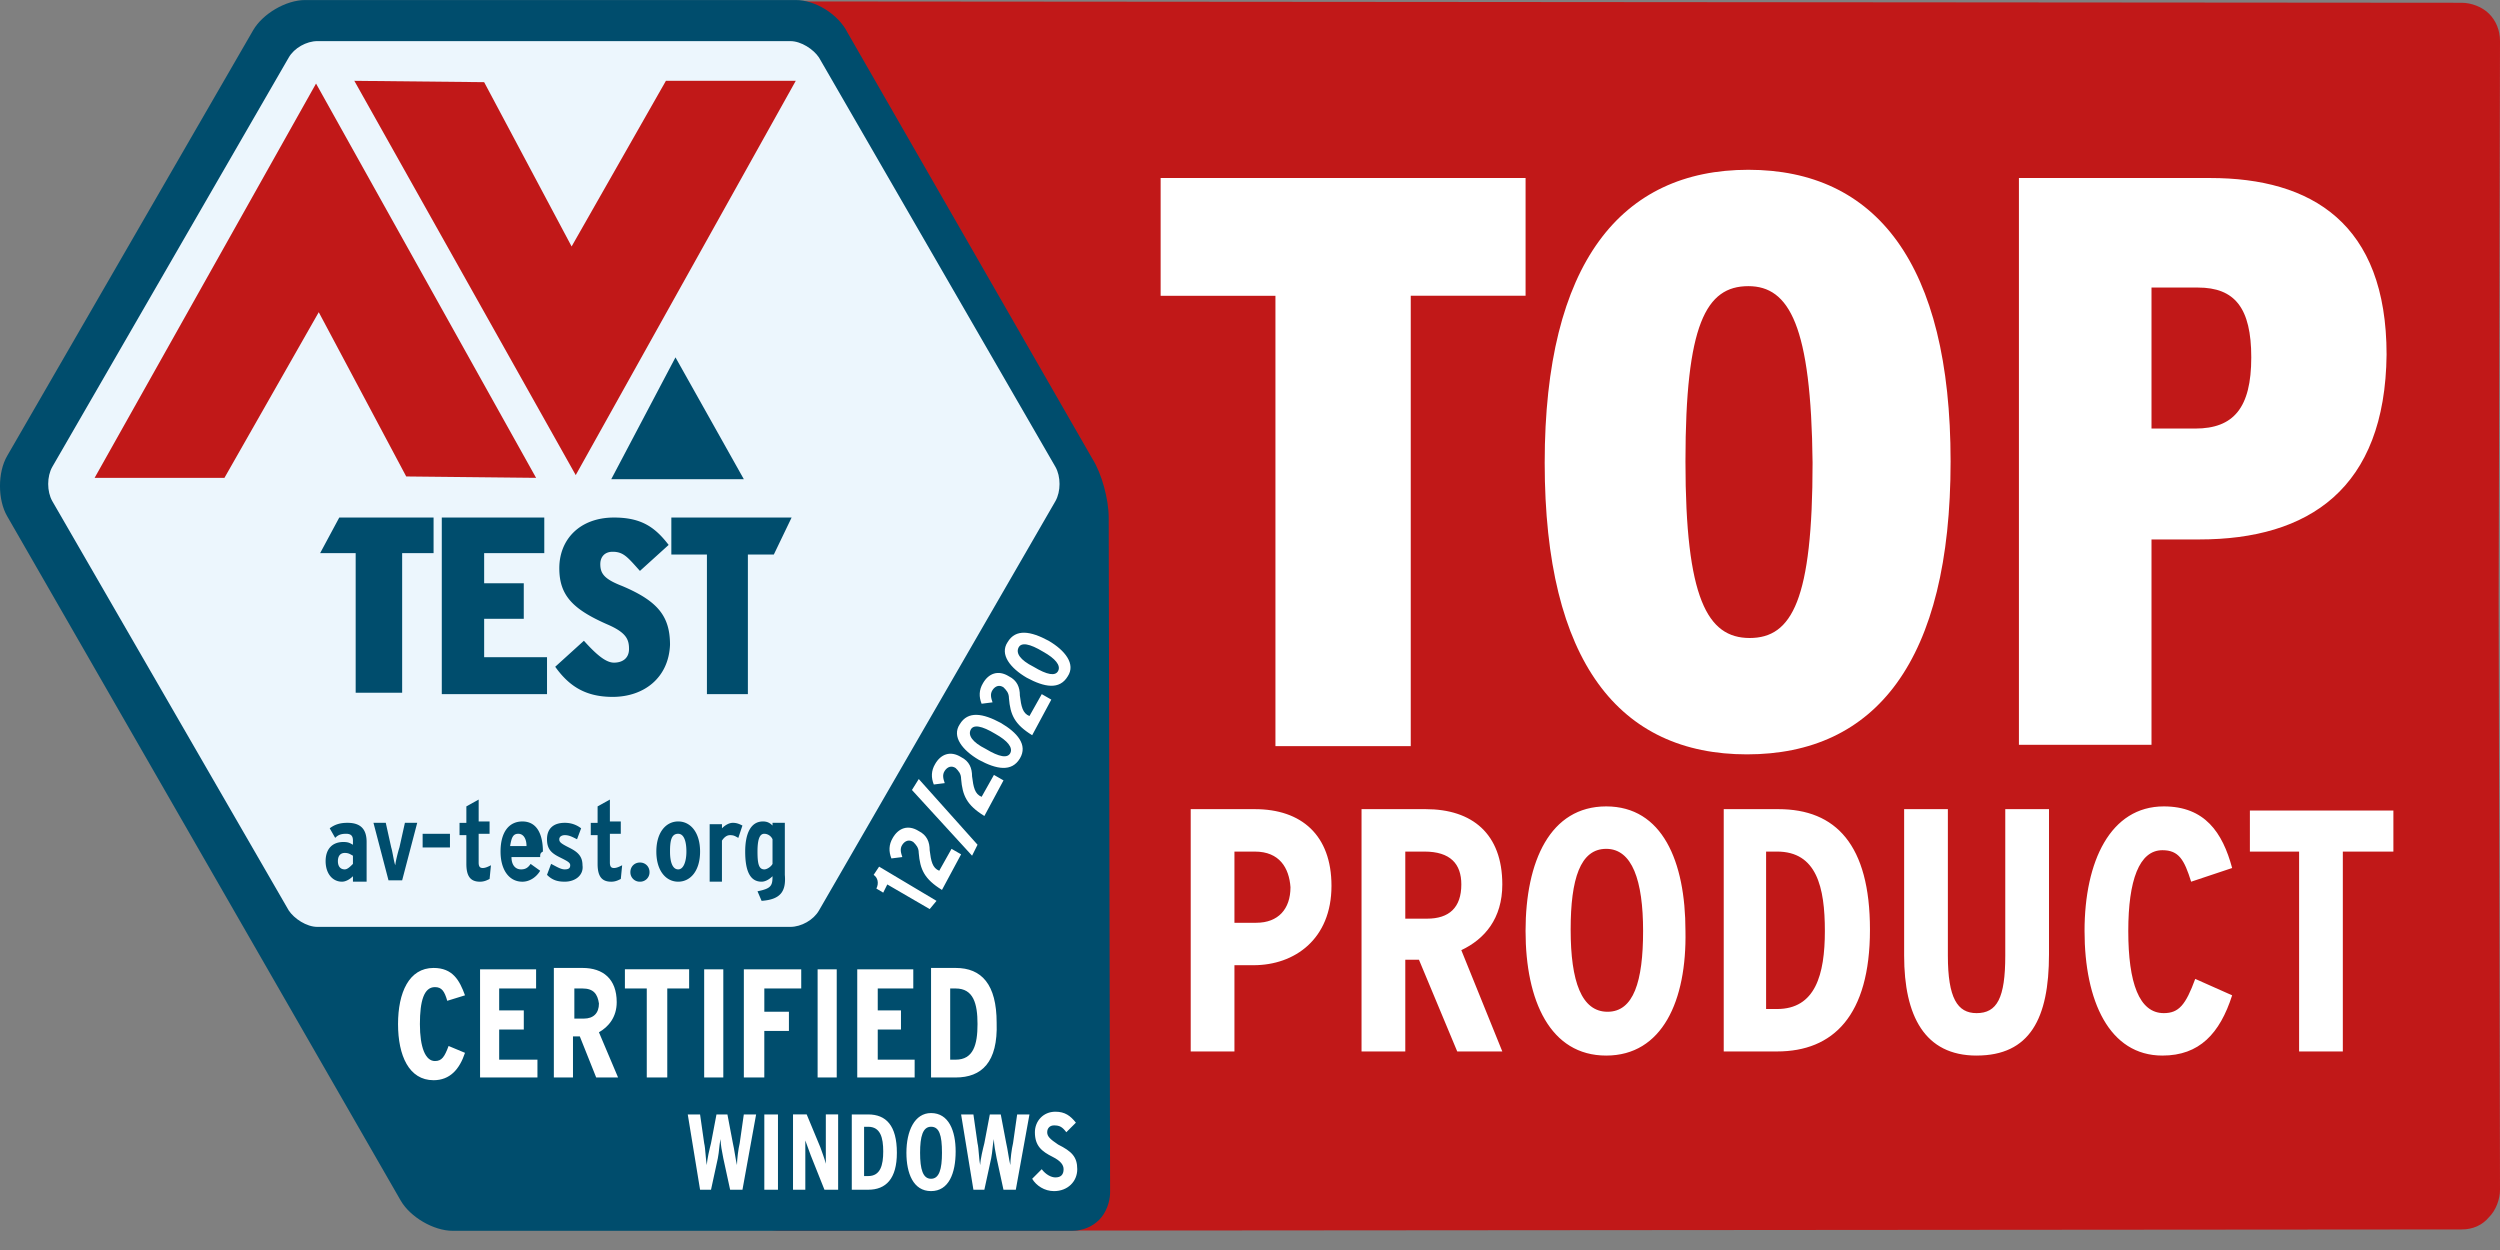 <svg width="130" height="65" fill="none" xmlns="http://www.w3.org/2000/svg"><rect width="100%" height="100%" fill="#808080" stroke="none"/><path d="M130 2.138c0-.57-.213-1.068-.569-1.424-.355-.356-.923-.57-1.421-.57L40.597.074c-.995 0-2.203.711-2.7 1.565l.71.855-.71 59.942c.497.925 1.705 1.566 2.7 1.566l87.413-.071c.569 0 1.066-.214 1.421-.64.356-.357.569-.926.569-1.425l-.071-30.54L130 2.138z" fill="#C11818"/><path d="M65.257 44.282h-1.066v3.702h1.137c1.137 0 1.777-.712 1.777-1.851-.071-.997-.569-1.85-1.848-1.85zm-.07 5.909h-.996v4.485h-2.274v-12.6h3.34c2.416 0 3.98 1.352 3.98 3.986 0 2.776-1.919 4.129-4.05 4.129zm8.883-5.909h-.995v3.488h1.137c1.137 0 1.777-.57 1.777-1.78 0-1.067-.569-1.708-1.92-1.708zm1.706 10.394l-1.99-4.77h-.711v4.77H70.8v-12.6h3.34c2.416 0 3.98 1.28 3.98 3.915 0 1.78-.924 2.847-2.132 3.417l2.132 5.268h-2.346zm7.746-10.536c-1.35 0-1.848 1.566-1.848 4.2 0 2.705.569 4.272 1.92 4.272 1.35 0 1.847-1.567 1.847-4.2 0-2.635-.569-4.272-1.919-4.272zm0 10.75c-2.914 0-4.193-2.848-4.193-6.479 0-3.63 1.28-6.478 4.193-6.478 2.914 0 4.122 2.848 4.122 6.478.071 3.631-1.208 6.479-4.122 6.479zm8.883-10.608h-.568v8.187h.568c1.99 0 2.488-1.78 2.488-4.058 0-2.278-.427-4.129-2.488-4.129zm0 10.394h-2.771v-12.6h2.843c2.984 0 4.761 1.85 4.761 6.264 0 4.485-1.919 6.336-4.833 6.336zm10.376.214c-2.7 0-3.766-2.065-3.766-5.197v-7.618h2.274v7.618c0 2.206.497 2.99 1.492 2.99 1.066 0 1.493-.784 1.493-2.99v-7.618h2.274v7.546c0 3.346-.995 5.268-3.767 5.268zm9.665 0c-2.771 0-4.05-2.848-4.05-6.479 0-3.63 1.35-6.478 4.121-6.478 2.132 0 3.056 1.353 3.554 3.204l-2.132.712c-.356-1.14-.64-1.638-1.493-1.638-1.208 0-1.776 1.566-1.776 4.2 0 2.706.568 4.272 1.847 4.272.782 0 1.137-.427 1.635-1.78l1.919.854c-.64 1.994-1.706 3.133-3.625 3.133zm9.381-10.608v10.394h-2.274V44.282h-2.559v-2.135h7.462v2.135h-2.629zM73.359 15.38V38.8h-7.036V15.38h-5.97V9.256H79.33v6.122h-5.97zm17.554-.5c-2.203 0-3.269 1.994-3.269 9.113s1.137 9.183 3.34 9.183 3.27-1.993 3.27-9.112c-.072-7.12-1.209-9.184-3.34-9.184zm-.07 24.347c-6.61 0-10.519-4.77-10.519-15.163 0-10.394 3.98-15.235 10.59-15.235 6.608 0 10.517 4.841 10.517 15.164 0 10.393-3.909 15.234-10.589 15.234zm23.451-24.275h-2.416v7.333h2.274c1.99 0 2.914-1.068 2.914-3.702 0-2.563-.853-3.63-2.772-3.63zm.071 13.1h-2.487V38.73h-6.894V9.257h9.95c5.259 0 9.168 2.35 9.168 9.183-.072 6.977-4.051 9.611-9.737 9.611z" fill="#fff"/><path d="M41.379.002H15.866c-.995 0-2.203.712-2.7 1.566L.372 23.708c-.497.855-.497 2.278 0 3.133L20.84 62.436c.498.854 1.706 1.566 2.701 1.566h32.194c.568 0 1.066-.214 1.421-.57.355-.355.569-.925.569-1.423l-.072-35.097c0-.926-.355-2.278-.852-3.061L44.08 1.71C43.582.714 42.374.002 41.379.002z" fill="#004D6D"/><path d="M16.506 48.198c-.568 0-1.208-.427-1.492-.855L2.719 26.058c-.284-.499-.284-1.282 0-1.78L15.014 2.992c.284-.498.924-.854 1.492-.854h24.59c.568 0 1.208.427 1.492.854l12.295 21.286c.284.498.284 1.281 0 1.78L42.588 47.343c-.284.499-.924.855-1.492.855h-24.59z" fill="#ECF6FD"/><path d="M21.124 24.776l6.752.072L16.434 4.345 4.92 24.848h6.751l4.904-8.614 4.548 8.542z" fill="#C11818"/><path d="M31.785 24.918h6.894l-3.554-6.335-3.34 6.335z" fill="#004D6D"/><path d="M25.176 4.273l-6.751-.07 11.513 20.502L41.38 4.202h-6.752l-4.904 8.614-4.548-8.543z" fill="#C11818"/><path d="M20.912 28.763v7.261h-2.417v-7.261h-1.848l.995-1.851h4.904v1.85h-1.634zm2.061 7.332v-9.183h5.33v1.85h-3.127v1.567h2.06v1.85h-2.06v1.994h3.269v1.922h-5.472zm8.883.143c-1.421 0-2.274-.57-2.985-1.566l1.492-1.353c.64.712 1.138 1.139 1.564 1.139.426 0 .782-.213.782-.712 0-.498-.142-.854-1.137-1.281-1.777-.783-2.488-1.495-2.488-2.92 0-1.494 1.066-2.633 2.843-2.633 1.421 0 2.132.498 2.843 1.424l-1.493 1.352c-.64-.712-.852-.996-1.421-.996-.427 0-.64.284-.64.64 0 .499.213.783 1.137 1.14 1.848.782 2.488 1.566 2.488 3.06-.071 1.71-1.35 2.706-2.985 2.706zm7.034-7.404v7.261h-2.13v-7.261h-1.85v-1.922h6.254l-.924 1.922h-1.35zM18.353 44.496c-.142-.072-.213-.143-.426-.143-.214 0-.356.143-.356.427 0 .285.142.428.356.428.142 0 .284-.143.426-.285v-.427zm0 1.281v-.214c-.142.143-.355.285-.569.285-.497 0-.852-.427-.852-1.068 0-.64.355-.996.924-.996.284 0 .355.071.497.142v-.213c0-.214-.071-.356-.355-.356-.285 0-.427.07-.569.213l-.284-.498c.284-.214.568-.285.924-.285.71 0 .995.356.995.997v2.064h-.711v-.07zm2.559 0h-.71l-.782-2.99h.64l.284 1.282c.07.213.142.783.213.925 0-.142.142-.712.213-.925l.285-1.282h.64l-.783 2.99zm1.065-1.707v-.713h1.421v.712h-1.42zm3.481 1.636c-.142.071-.284.143-.497.143-.497 0-.71-.285-.71-.926v-1.495h-.355v-.64h.355v-.855l.64-.356v1.14h.567v.64h-.568v1.495c0 .214.071.285.213.285.142 0 .284-.072.426-.143l-.07.712zm1.494-2.35c-.284 0-.355.214-.426.641h.853c0-.356-.143-.64-.427-.64zm1.137 1.21h-1.492c0 .428.213.642.497.642.213 0 .356-.072.498-.285l.497.356c-.213.356-.568.57-.924.57-.71 0-1.137-.641-1.137-1.567 0-.997.427-1.566 1.137-1.566.782 0 1.066.712 1.066 1.566-.142.071-.142.142-.142.285zm1.278 1.282c-.355 0-.639-.07-.923-.356l.213-.57c.284.143.497.286.71.286.213 0 .284-.072.284-.214 0-.142-.142-.214-.568-.427-.426-.214-.639-.427-.639-.926 0-.57.355-.854.923-.854.284 0 .568.071.852.285l-.213.57c-.284-.143-.426-.214-.639-.214-.142 0-.284.071-.284.213 0 .143.071.214.497.428.426.213.71.427.71.925.07.498-.355.854-.923.854zm2.914-.142c-.142.071-.284.143-.496.143-.497 0-.71-.285-.71-.926v-1.495h-.355v-.64h.355v-.855l.639-.356v1.14h.567v.64h-.567v1.495c0 .214.07.285.213.285.141 0 .283-.072.425-.143l-.07.712zm.997.142a.486.486 0 01-.498-.498c0-.285.213-.499.498-.499.284 0 .497.214.497.499a.486.486 0 01-.497.498zm1.989-2.492c-.355 0-.426.356-.426.926 0 .57.142.926.426.926.284 0 .426-.428.426-.926 0-.57-.142-.925-.426-.925zm0 2.492c-.64 0-1.137-.57-1.137-1.566 0-.997.497-1.566 1.137-1.566s1.137.57 1.137 1.566c0 .997-.497 1.566-1.137 1.566zm3.126-2.278c-.142-.071-.213-.142-.426-.142-.142 0-.284.071-.426.285v2.135h-.639v-2.99h.64v.214c.141-.143.354-.285.567-.285.213 0 .355.071.497.142l-.213.641zm1.778.071a.48.48 0 00-.426-.285c-.213 0-.355.214-.355.926 0 .64.07.926.355.926.142 0 .355-.143.426-.285V43.64zm-.568 3.204l-.213-.498c.71-.143.781-.285.781-.784-.142.143-.355.285-.568.285-.569 0-.853-.498-.853-1.566 0-.925.284-1.566.924-1.566.213 0 .355.071.497.213v-.142h.64v2.705c.071.855-.213 1.282-1.208 1.353z" fill="#004D6D"/><path d="M48.343 47.272l-2.203-1.281-.213.427-.355-.213c.142-.285.07-.57-.142-.712l.284-.428 2.985 1.78-.355.427zm.64-.996c-.924-.57-1.138-1.068-1.209-1.923 0-.284-.142-.427-.284-.57-.213-.142-.426-.07-.569.143-.142.214-.07.427 0 .641l-.568.071c-.142-.356-.142-.712.071-1.068.284-.498.782-.712 1.35-.356.427.214.569.57.569.997.07.57.142.925.497 1.068l.64-1.14.497.286-.994 1.85zm1.849-2.35l-.284.57-3.127-3.417.355-.57 3.056 3.417zm.355-1.495c-.924-.57-1.137-1.068-1.209-1.922 0-.285-.142-.427-.284-.57-.213-.142-.426-.07-.568.143-.142.214-.072.427 0 .64l-.569.072c-.142-.356-.142-.712.071-1.068.284-.498.782-.712 1.35-.356.427.214.569.57.569.997.071.57.142.925.497 1.068l.64-1.14.498.285-.995 1.851zm-.712-4.484c-.142.284.071.64.782.996.71.427 1.137.498 1.28.214.141-.285-.143-.641-.782-.997-.711-.427-1.138-.498-1.28-.213zm2.559 1.494c-.427.712-1.209.57-2.132.072-.853-.499-1.422-1.21-.995-1.851.426-.712 1.208-.57 2.132-.072.853.499 1.421 1.14.995 1.851zm.639-1.21c-.924-.57-1.137-1.068-1.208-1.922 0-.285-.142-.427-.285-.57-.213-.142-.426-.07-.568.143-.142.213-.071.427 0 .64l-.569.072c-.142-.356-.142-.712.072-1.068.284-.498.781-.712 1.35-.356.426.213.568.57.568.997.071.57.142.925.498 1.067l.64-1.139.497.285-.995 1.851zm-.709-4.556c-.143.285.07.64.781.997.711.427 1.137.498 1.28.213.142-.285-.143-.64-.782-.996-.71-.428-1.137-.499-1.28-.214zm2.558 1.495c-.426.712-1.208.57-2.132.071-.853-.498-1.421-1.21-.995-1.85.426-.713 1.208-.57 2.132-.072.853.498 1.421 1.21.995 1.851zM22.546 56.171c-1.28 0-1.848-1.281-1.848-2.919 0-1.637.569-2.919 1.848-2.919.995 0 1.35.641 1.634 1.424l-.923.285c-.143-.498-.285-.712-.64-.712-.569 0-.782.712-.782 1.922s.285 1.922.782 1.922c.355 0 .497-.213.71-.783l.853.356c-.284.855-.781 1.424-1.634 1.424zm2.417-.142v-5.625h2.914v.997h-1.92v1.14h1.28v.996h-1.28v1.566h1.99v.926h-2.984zm5.329-4.628h-.426v1.566h.497c.498 0 .782-.284.782-.783-.071-.498-.284-.783-.853-.783zm.71 4.628l-.852-2.136h-.355v2.136H28.8v-5.696h1.492c1.066 0 1.777.57 1.777 1.78 0 .783-.427 1.282-.924 1.566l.995 2.35h-1.137zm3.696-4.628v4.628h-1.066V51.4h-1.137v-.997h3.34v.997h-1.137zm1.919 4.628v-5.625h.995v5.625h-.995zm3.128-4.628v1.21h1.279v.997h-1.28v2.42H38.68v-5.623h2.984v.996h-1.918zm2.771 4.628v-5.625h.994v5.625h-.994zm2.061 0v-5.625h2.914v.997h-1.848v1.14h1.208v.996h-1.208v1.566h1.919v.926h-2.985zm5.117-4.628h-.284v3.702h.284c.924 0 1.137-.783 1.137-1.85 0-1.069-.213-1.852-1.137-1.852zm0 4.628h-1.279v-5.696h1.28c1.35 0 2.131.855 2.131 2.848.071 2.065-.782 2.848-2.132 2.848zm-11.087 5.837h-.64l-.355-1.637c-.07-.356-.142-.712-.142-.997-.07.285-.07.641-.142.997l-.355 1.637h-.569l-.64-3.915h.64l.213 1.495c.072.285.072.854.143 1.139 0-.285.142-.854.213-1.14l.284-1.494h.569l.284 1.495c.07.285.142.854.213 1.139 0-.285.071-.854.142-1.14l.213-1.494h.64l-.71 3.915zm1.138 0v-3.915h.71v3.915h-.71zm3.127 0l-.71-1.78c-.072-.213-.214-.569-.285-.782v2.561h-.64V57.95h.711l.71 1.709c.072.213.214.569.285.854V57.95h.64v3.915h-.711zm2.274-3.274h-.213v2.563h.213c.64 0 .782-.57.782-1.282 0-.712-.143-1.281-.782-1.281zm0 3.274h-.853v-3.915h.853c.924 0 1.492.57 1.492 1.993 0 1.353-.568 1.922-1.492 1.922zm3.268-3.275c-.426 0-.569.499-.569 1.353s.143 1.352.569 1.352c.426 0 .569-.498.569-1.352 0-.926-.143-1.353-.569-1.353zm0 3.346c-.924 0-1.28-.925-1.28-1.993 0-1.14.427-2.065 1.28-2.065.924 0 1.28.926 1.28 1.994 0 1.139-.356 2.064-1.28 2.064zm4.407-.071h-.64l-.355-1.637c-.07-.356-.142-.712-.142-.997-.07.285-.07.641-.142.997l-.355 1.637h-.569l-.64-3.915h.64l.213 1.495c.071.285.071.854.142 1.139 0-.285.143-.854.214-1.14l.284-1.494h.569l.284 1.495c.07.285.142.854.213 1.139 0-.285.071-.854.142-1.14l.213-1.494h.64l-.71 3.915zm1.989.072c-.498 0-.924-.285-1.137-.641l.497-.498c.213.284.498.427.711.427.284 0 .426-.143.426-.427 0-.214-.142-.428-.568-.641-.569-.285-.924-.57-.924-1.282 0-.57.426-1.067 1.066-1.067.498 0 .782.213 1.066.57l-.498.497c-.213-.284-.355-.355-.64-.355-.212 0-.354.142-.354.355 0 .214.142.356.568.641.71.356.995.64.995 1.282 0 .64-.497 1.139-1.208 1.139z" fill="#fff"/></svg>
